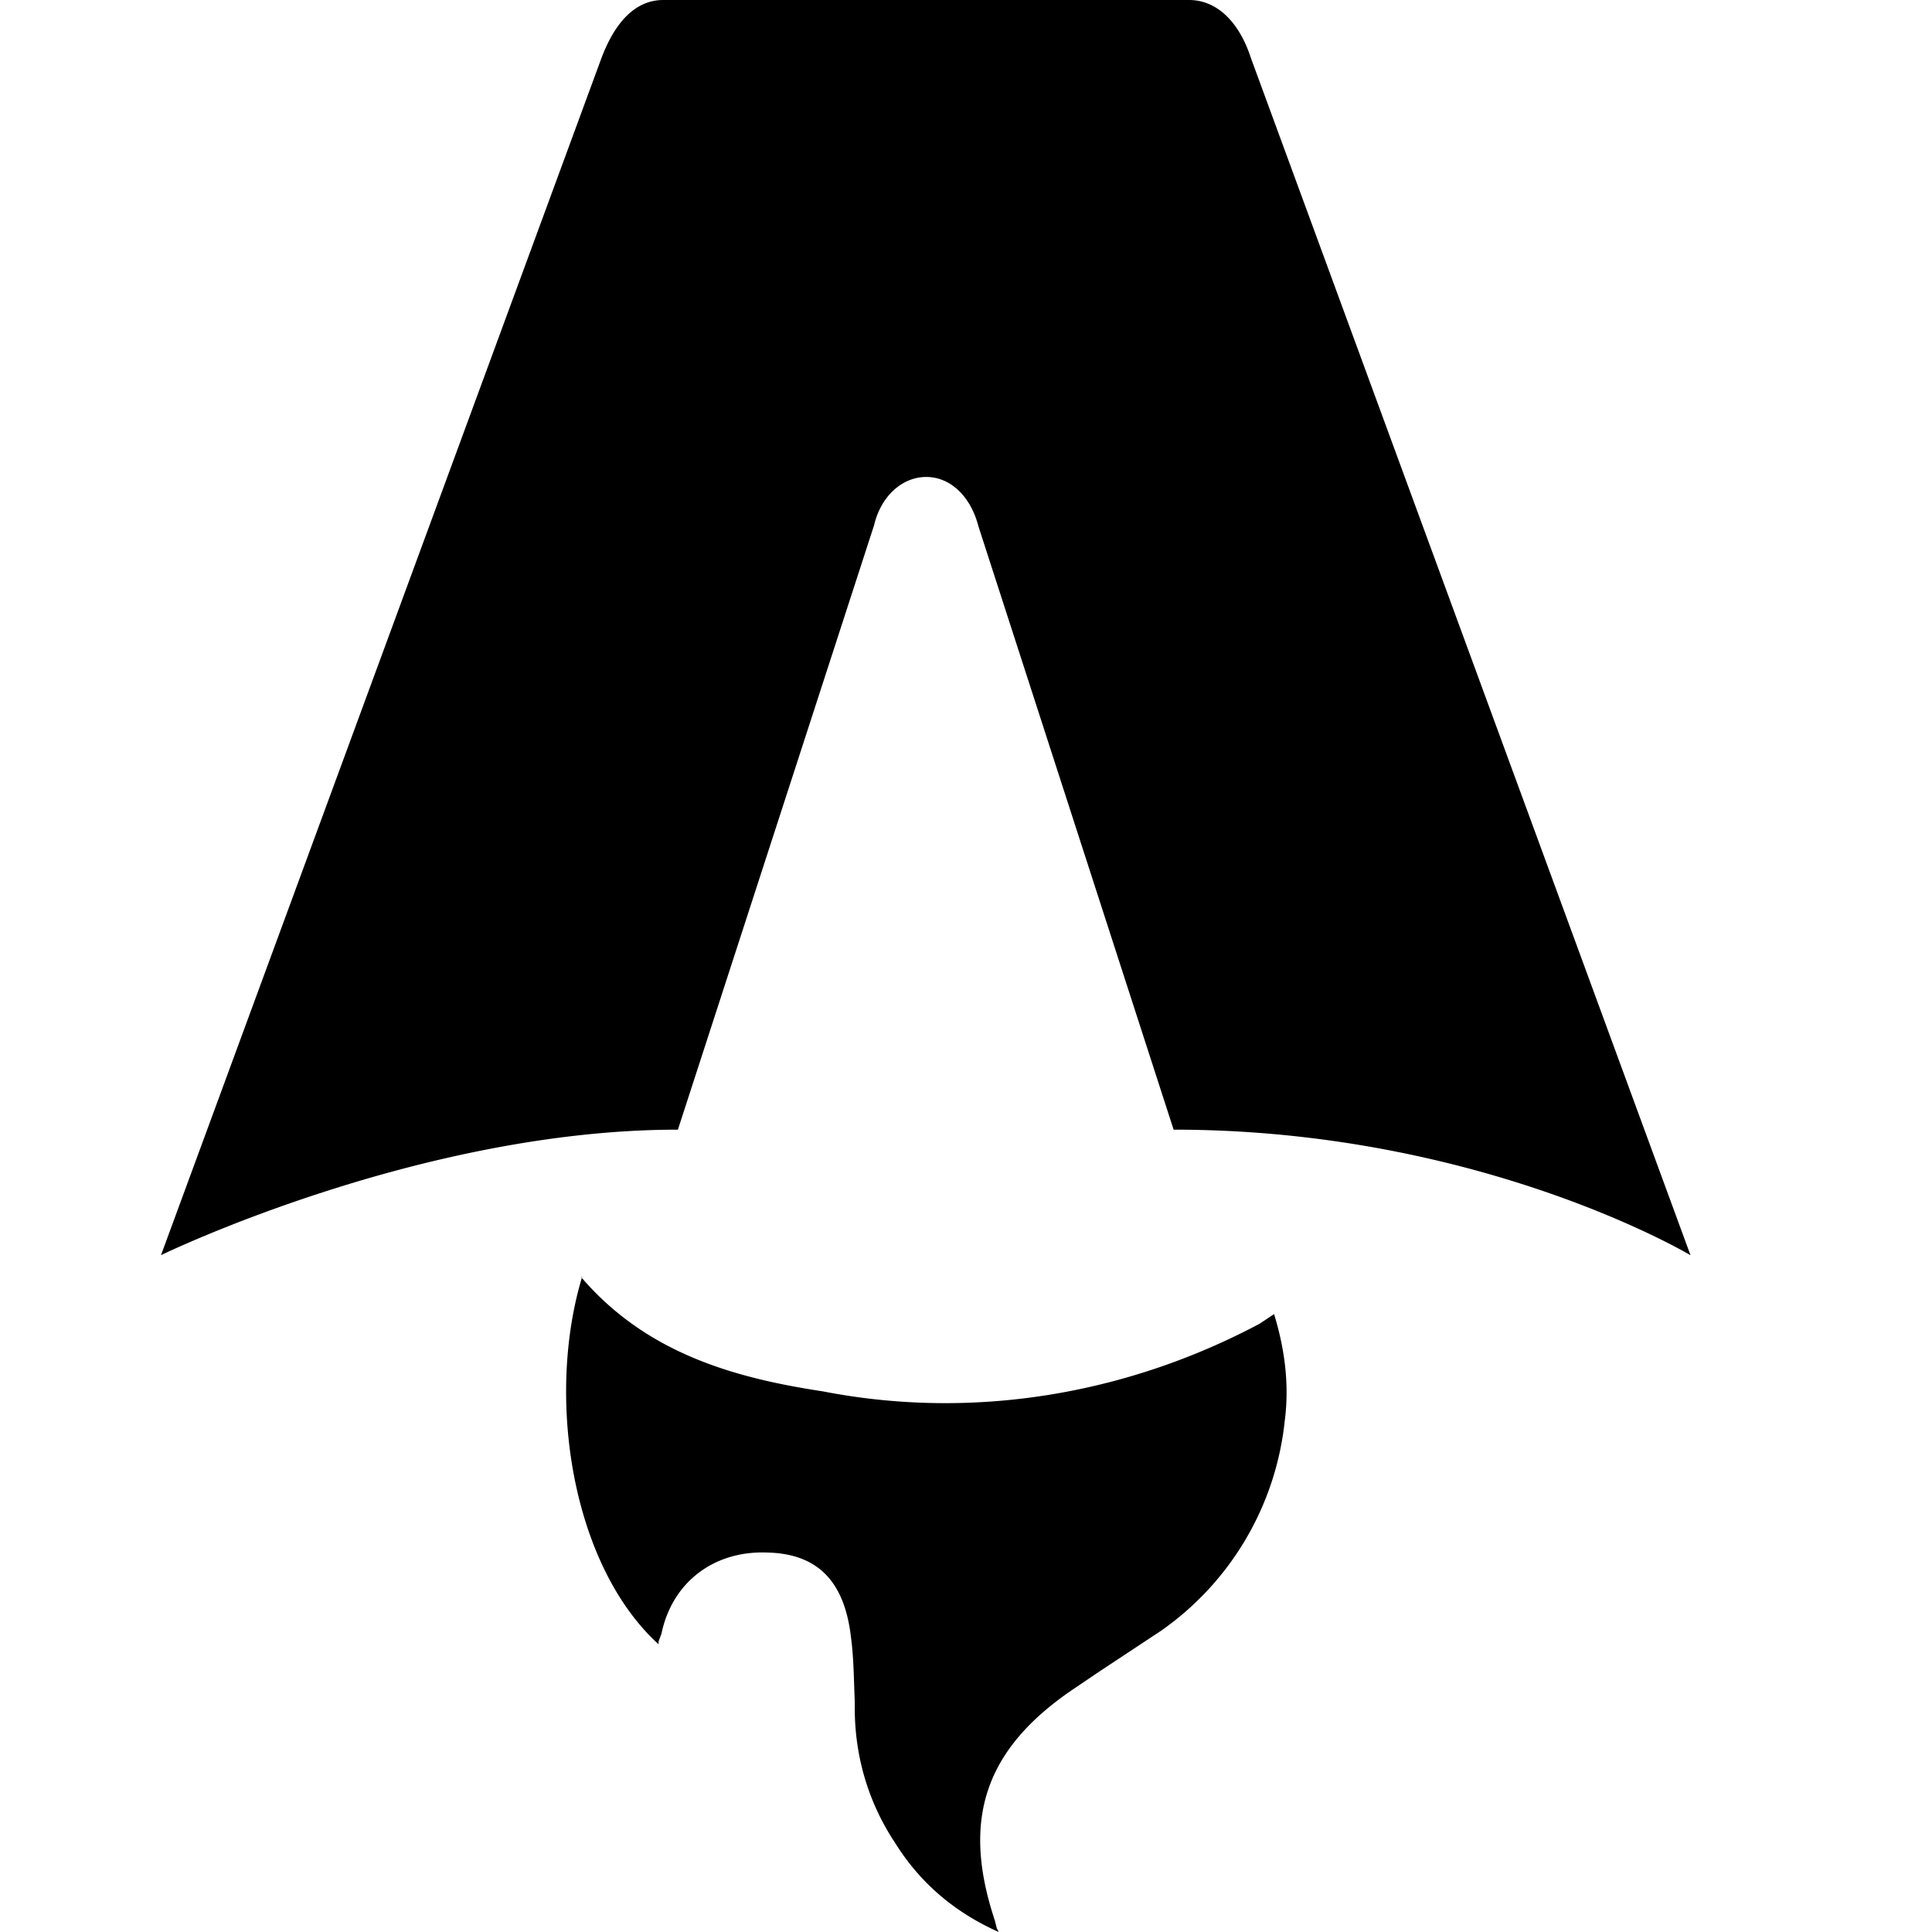 <svg width="128" height="128" viewBox="0 0 24 24" xmlns="http://www.w3.org/2000/svg"><path d="M7.233 15.856c-.456 1.5-.132 3.586.948 4.57v-.036l.036-.096c.132-.636.648-1.032 1.309-1.008.612.012.96.336 1.044 1.044.036.264.036.528.048.803v.084c0 .6.168 1.176.504 1.68.3.48.72.851 1.284 1.103l-.024-.048-.024-.096c-.42-1.26-.12-2.135.984-2.879l.336-.227.745-.492a3.647 3.647 0 0 0 1.536-2.603c.06-.456 0-.9-.132-1.331l-.18.12c-1.668.887-3.577 1.2-5.425.84-1.117-.169-2.197-.48-3-1.416l.011-.012ZM2 15.592s3.205-1.559 6.421-1.559l2.437-7.508c.084-.36.348-.6.648-.6.3 0 .552.24.648.612l2.425 7.496c3.816 0 6.421 1.56 6.421 1.56L15.539.72c-.144-.444-.42-.72-.768-.72H8.24c-.348 0-.6.276-.768.72L2 15.592Z"></path></svg>
